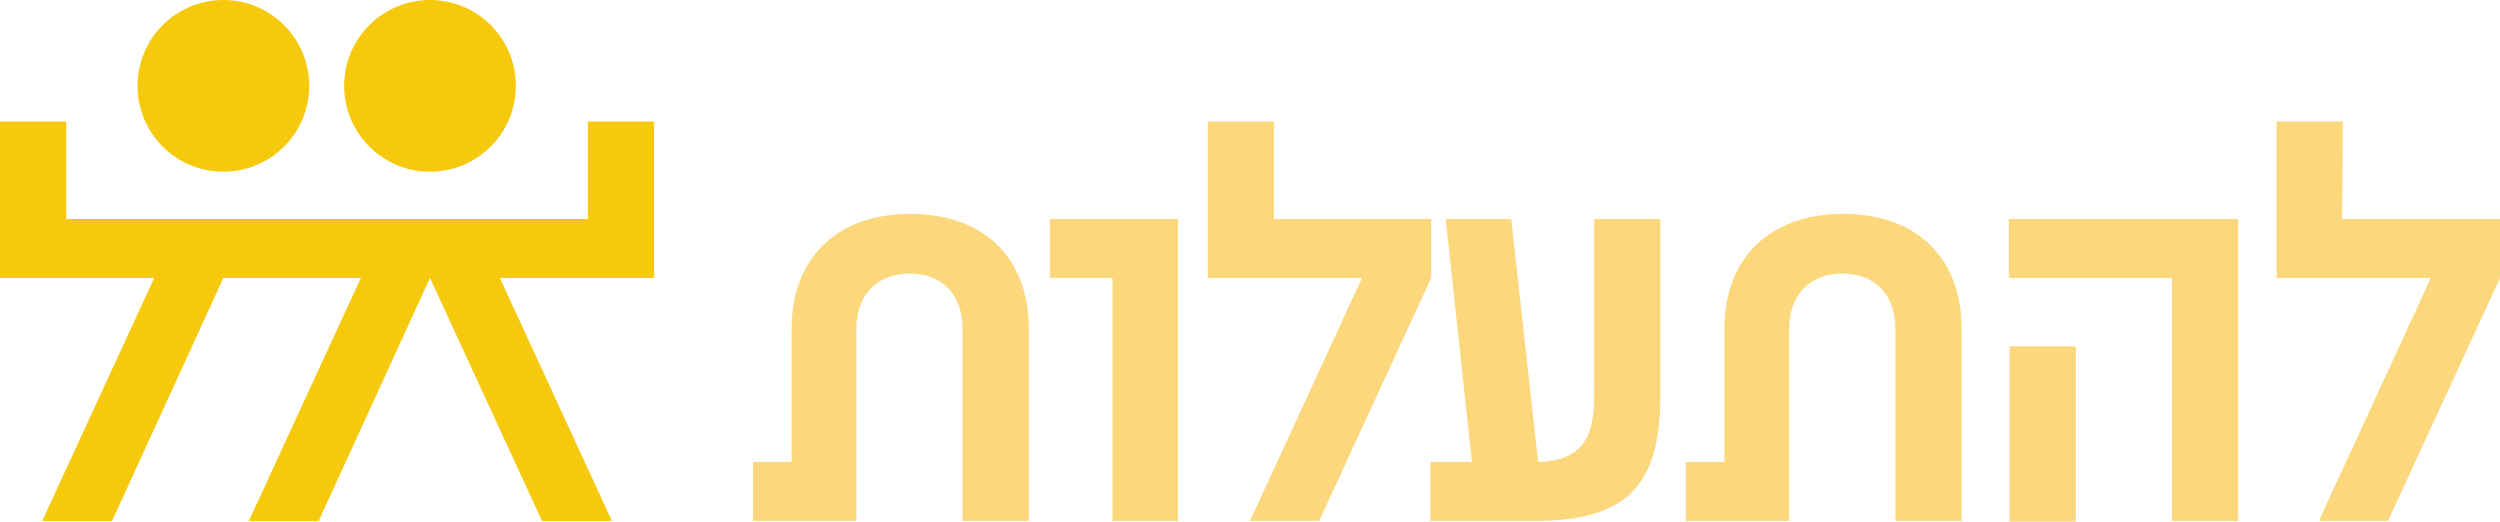<?xml version="1.0" encoding="UTF-8"?> <svg xmlns="http://www.w3.org/2000/svg" xmlns:xlink="http://www.w3.org/1999/xlink" version="1.1" id="Layer_1" x="0px" y="0px" viewBox="0 0 343.6 71.7" style="enable-background:new 0 0 343.6 71.7;" xml:space="preserve"> <style type="text/css"> .st0{fill:#FCD77B;} .st1{fill:#F6C90D;} </style> <g> <g> <path class="st0" d="M103.7,63.5h5.1V45.2c0-9.7,6.2-15.8,16.3-15.8c10.1,0,16.3,6,16.3,15.8v26.4h-9.1V45.2 c0-4.7-2.8-7.6-7.3-7.6c-4.4,0-7.3,2.9-7.3,7.6v26.4h-14.2v-8.1H103.7z"></path> <path class="st0" d="M162,71.6h-9.1V38.2h-8.6v-8.1h17.6v41.5H162z"></path> <path class="st0" d="M175,30.1h21.7v8.1l-15.4,33.4h-9.5l15.4-33.4H166V16.7h9.1v13.4H175z"></path> <path class="st0" d="M210.8,71.6h-14.2v-8.1h5.7l-3.6-33.4h9l3.7,33.4c5.4-0.2,7.7-2.6,7.7-8.9V30.1h9.1v24.2 C228.2,66.9,223.5,71.6,210.8,71.6z"></path> <path class="st0" d="M231.9,63.5h5.1V45.2c0-9.7,6.2-15.8,16.3-15.8c10.1,0,16.3,6,16.3,15.8v26.4h-9.1V45.2 c0-4.7-2.8-7.6-7.3-7.6c-4.4,0-7.3,2.9-7.3,7.6v26.4h-14.2v-8.1H231.9z"></path> <path class="st0" d="M276.1,30.1h31.5v41.5h-9.1V38.2h-22.4L276.1,30.1L276.1,30.1z M285.3,47.6v24.1h-9.1V47.6H285.3z"></path> <path class="st0" d="M321.9,30.1h21.7v8.1l-15.4,33.4h-9.5l15.4-33.4h-21.2V16.7h9.1L321.9,30.1L321.9,30.1z"></path> </g> <circle class="st1" cx="59.1" cy="11.8" r="11.8"></circle> <polygon class="st1" points="89.9,16.7 80.8,16.7 80.8,30.1 59.1,30.1 37.5,30.1 30.7,30.1 28.4,30.1 9.1,30.1 9.1,16.7 0,16.7 0,38.2 21.2,38.2 5.8,71.6 15.4,71.6 30.7,38.2 49.6,38.2 34.2,71.6 43.8,71.6 59.1,38.2 74.5,71.6 84.1,71.6 68.7,38.2 89.9,38.2 "></polygon> <circle class="st1" cx="30.7" cy="11.8" r="11.8"></circle> </g> </svg> 
